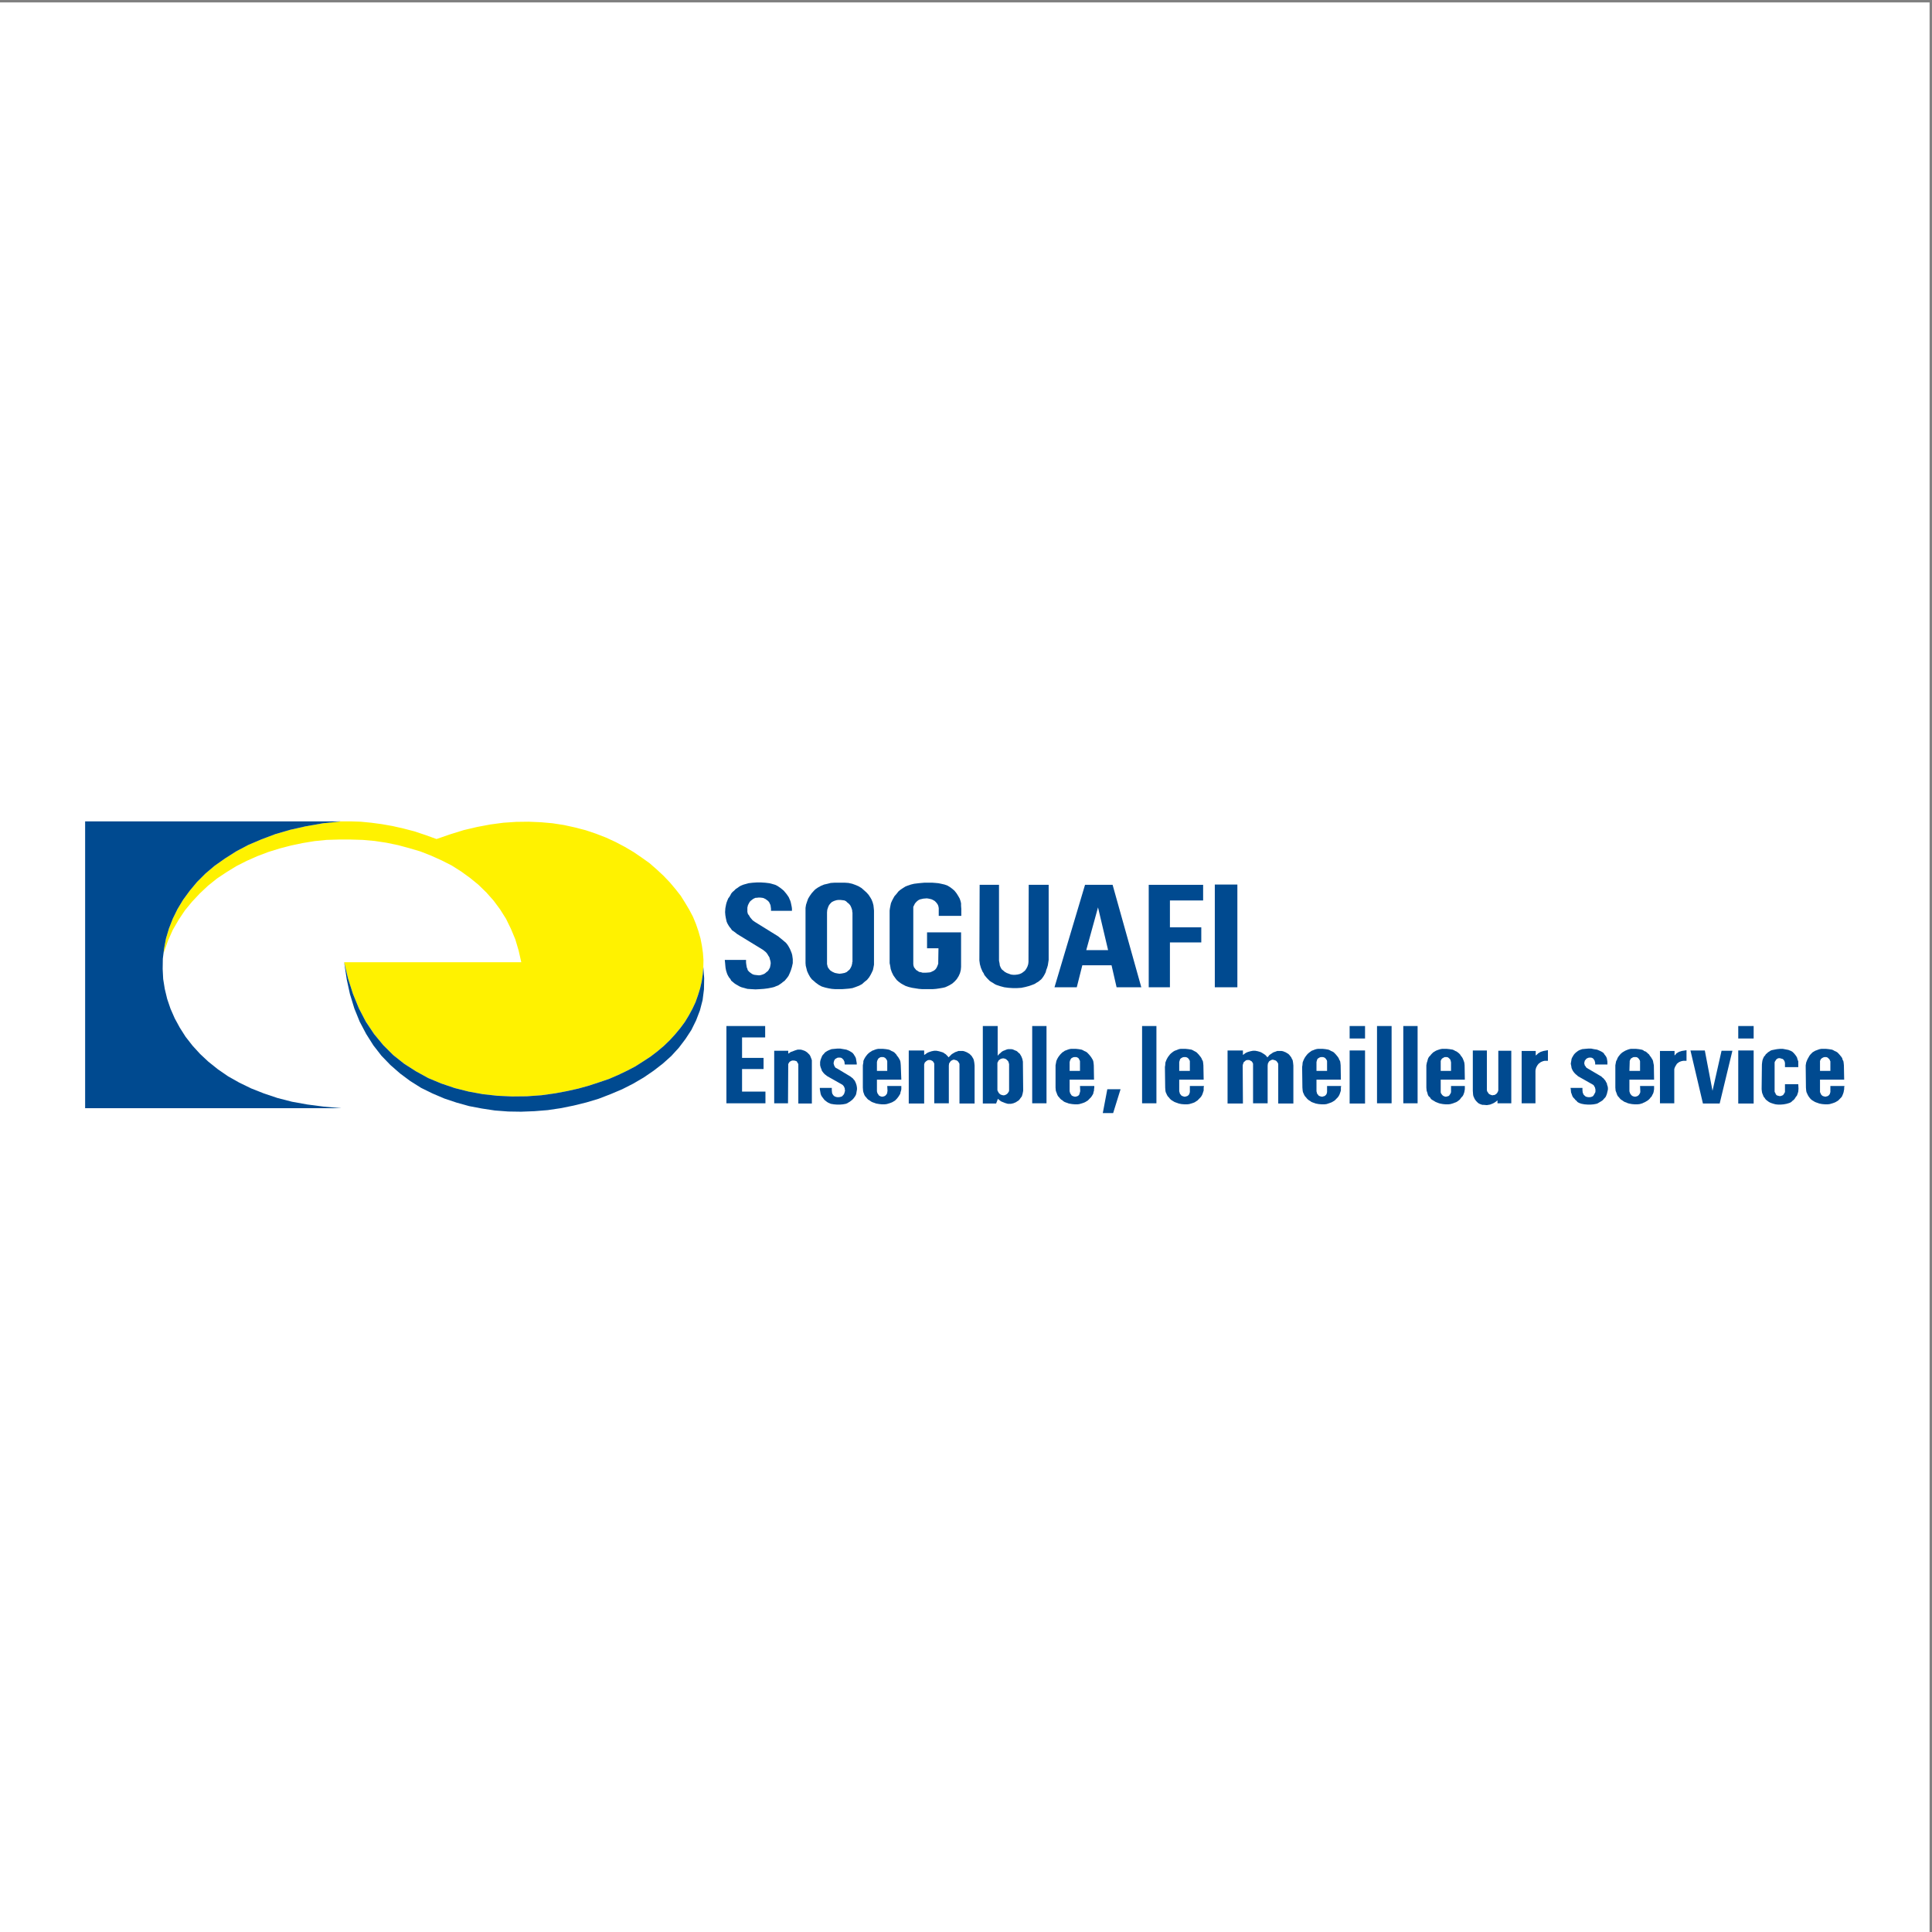 <?xml version="1.0" encoding="UTF-8"?>
<svg xmlns="http://www.w3.org/2000/svg" xmlns:xlink="http://www.w3.org/1999/xlink" width="193pt" height="193pt" viewBox="0 0 193 193" version="1.1">
<rect x="0" y="0" width="193" height="193" fill="#808080" stroke="none"/>
<g id="surface1">
<path style=" stroke:none;fill-rule:evenodd;fill:rgb(100%,100%,100%);fill-opacity:1;" d="M 0 0.242 L 192.758 0.242 L 192.758 193 L 0 193 L 0 0.242 "/>
<path style=" stroke:none;fill-rule:nonzero;fill:rgb(100%,94.899%,0%);fill-opacity:1;" d="M 69.484 100.109 L 69.73 99.41 L 69.941 98.73 L 70.098 98.047 L 70.203 97.332 L 70.258 96.613 L 70.273 95.898 L 70.219 95.18 L 70.117 94.465 L 69.977 93.746 L 69.766 93.012 L 69.52 92.297 L 69.223 91.578 L 68.855 90.879 L 68.438 90.18 L 68 89.48 L 67.477 88.816 L 66.918 88.152 L 66.285 87.488 L 65.605 86.855 L 64.887 86.227 L 64.102 85.668 L 63.281 85.109 L 62.422 84.602 L 61.496 84.113 L 60.551 83.676 L 59.555 83.289 L 58.523 82.941 L 57.441 82.66 L 56.34 82.418 L 55.203 82.242 L 54.016 82.137 L 52.809 82.086 L 51.566 82.102 L 50.289 82.188 L 48.977 82.363 L 47.668 82.609 L 46.32 82.926 L 44.973 83.344 L 43.609 83.816 L 42.492 83.414 L 41.391 83.047 L 40.305 82.766 L 39.223 82.52 L 38.137 82.328 L 37.09 82.188 L 36.039 82.086 L 35.008 82.051 L 34.066 82.051 L 32.266 82.242 L 30.57 82.539 L 28.996 82.891 L 27.508 83.324 L 26.109 83.852 L 24.797 84.41 L 23.609 85.039 L 22.508 85.738 L 21.461 86.473 L 20.531 87.258 L 19.691 88.098 L 18.961 88.973 L 18.293 89.883 L 17.734 90.809 L 17.262 91.77 L 16.879 92.75 L 16.582 93.746 L 16.391 94.762 L 16.32 95.266 L 16.789 93.957 L 17.262 92.891 L 17.84 91.895 L 18.469 90.949 L 19.188 90.074 L 19.957 89.254 L 20.777 88.484 L 21.668 87.766 L 22.613 87.137 L 23.609 86.523 L 24.641 86 L 25.707 85.527 L 26.809 85.109 L 27.926 84.762 L 29.082 84.461 L 30.234 84.219 L 31.426 84.023 L 32.633 83.902 L 33.836 83.867 L 35.027 83.867 L 36.23 83.902 L 37.422 84.008 L 38.594 84.184 L 39.766 84.426 L 40.883 84.727 L 42.004 85.059 L 43.07 85.477 L 44.117 85.949 L 45.113 86.453 L 46.059 87.051 L 46.949 87.695 L 47.789 88.379 L 48.594 89.164 L 49.309 89.969 L 49.957 90.844 L 50.551 91.785 L 51.039 92.785 L 51.477 93.832 L 51.809 94.953 L 52.074 96.125 L 34.379 96.125 L 34.766 97.73 L 35.254 99.27 L 35.848 100.723 L 36.547 102.066 L 37.367 103.293 L 38.277 104.395 L 39.273 105.391 L 40.375 106.266 L 41.547 107.016 L 42.789 107.699 L 44.082 108.238 L 45.43 108.695 L 46.809 109.043 L 48.242 109.305 L 49.695 109.465 L 51.145 109.531 L 52.633 109.516 L 54.102 109.41 L 55.465 109.219 L 56.672 108.992 L 57.773 108.746 L 58.84 108.449 L 59.852 108.117 L 60.832 107.785 L 61.758 107.383 L 62.633 106.965 L 63.473 106.527 L 64.242 106.035 L 64.992 105.547 L 65.676 105.023 L 66.32 104.48 L 66.918 103.902 L 67.457 103.309 L 67.965 102.699 L 68.418 102.086 L 68.82 101.422 L 69.172 100.773 L 69.484 100.109 "/>
<path style=" stroke:none;fill-rule:nonzero;fill:rgb(0%,28.999%,56.499%);fill-opacity:1;" d="M 8.504 110.703 L 34.066 110.703 L 32.332 110.547 L 30.707 110.336 L 29.168 110.059 L 27.734 109.691 L 26.371 109.234 L 25.094 108.73 L 23.906 108.152 L 22.789 107.523 L 21.773 106.824 L 20.828 106.07 L 19.988 105.285 L 19.238 104.465 L 18.539 103.57 L 17.961 102.66 L 17.457 101.734 L 17.035 100.773 L 16.703 99.797 L 16.461 98.797 L 16.301 97.801 L 16.25 96.789 L 16.266 95.773 L 16.391 94.762 L 16.582 93.746 L 16.879 92.75 L 17.262 91.77 L 17.734 90.809 L 18.293 89.883 L 18.961 88.973 L 19.691 88.098 L 20.531 87.258 L 21.461 86.473 L 22.508 85.738 L 23.609 85.039 L 24.797 84.41 L 26.109 83.852 L 27.508 83.324 L 28.996 82.891 L 30.57 82.539 L 32.266 82.242 L 34.066 82.051 L 8.504 82.051 L 8.504 110.703 "/>
<path style=" stroke:none;fill-rule:nonzero;fill:rgb(0%,28.999%,56.499%);fill-opacity:1;" d="M 67.055 105.496 L 67.809 104.672 L 68.473 103.797 L 69.066 102.891 L 69.539 101.93 L 69.922 100.93 L 70.188 99.902 L 70.324 98.832 L 70.344 97.715 L 70.258 96.613 L 70.203 97.332 L 70.098 98.047 L 69.941 98.73 L 69.73 99.41 L 69.484 100.109 L 69.172 100.773 L 68.82 101.422 L 68.418 102.086 L 67.965 102.699 L 67.457 103.309 L 66.918 103.902 L 66.32 104.48 L 65.676 105.023 L 64.992 105.547 L 64.242 106.035 L 63.473 106.527 L 62.633 106.965 L 61.758 107.383 L 60.832 107.785 L 59.852 108.117 L 58.84 108.449 L 57.773 108.746 L 56.672 108.992 L 55.465 109.219 L 54.102 109.41 L 52.633 109.516 L 51.145 109.531 L 49.695 109.465 L 48.242 109.305 L 46.809 109.043 L 45.43 108.695 L 44.082 108.238 L 42.789 107.699 L 41.547 107.016 L 40.375 106.266 L 39.273 105.391 L 38.277 104.395 L 37.367 103.293 L 36.547 102.066 L 35.848 100.723 L 35.254 99.27 L 34.766 97.73 L 34.379 96.125 L 34.641 97.855 L 34.957 99.305 L 35.395 100.738 L 35.934 102.066 L 36.582 103.293 L 37.301 104.43 L 38.102 105.461 L 38.996 106.387 L 39.973 107.242 L 40.988 107.996 L 42.07 108.676 L 43.207 109.234 L 44.398 109.742 L 45.605 110.145 L 46.863 110.496 L 48.141 110.738 L 49.434 110.934 L 50.762 111.035 L 52.055 111.055 L 53.383 111.004 L 54.711 110.898 L 56.023 110.703 L 57.316 110.441 L 58.578 110.129 L 59.801 109.762 L 60.988 109.305 L 62.145 108.816 L 63.246 108.258 L 64.293 107.645 L 65.289 106.965 L 66.219 106.246 L 67.055 105.496 "/>
<path style=" stroke:none;fill-rule:nonzero;fill:rgb(0%,28.999%,56.499%);fill-opacity:1;" d="M 77.523 98.52 L 77.734 98.441 L 77.895 98.336 L 78.055 98.227 L 78.215 98.094 L 78.371 97.988 L 78.504 97.832 L 78.637 97.672 L 78.77 97.484 L 78.902 97.195 L 79.008 96.93 L 79.113 96.586 L 79.195 96.215 L 79.195 95.816 L 79.141 95.418 L 79.09 95.23 L 79.008 95.02 L 78.93 94.836 L 78.848 94.676 L 78.742 94.488 L 78.637 94.332 L 78.504 94.172 L 78.344 94.039 L 78.188 93.906 L 78.027 93.773 L 77.895 93.668 L 77.734 93.535 L 75.508 92.156 L 75.348 92.051 L 75.191 91.941 L 75.059 91.785 L 74.926 91.625 L 74.82 91.438 L 74.715 91.309 L 74.66 91.094 L 74.66 90.672 L 74.715 90.434 L 74.793 90.273 L 74.898 90.086 L 75.004 89.98 L 75.137 89.875 L 75.242 89.797 L 75.348 89.742 L 75.48 89.688 L 75.613 89.688 L 75.746 89.664 L 75.934 89.664 L 76.145 89.688 L 76.277 89.715 L 76.383 89.77 L 76.488 89.82 L 76.594 89.902 L 76.703 89.98 L 76.781 90.062 L 76.859 90.168 L 76.914 90.301 L 76.969 90.406 L 76.992 90.566 L 77.02 90.777 L 77.02 90.988 L 79.113 90.988 L 79.113 90.777 L 79.09 90.59 L 79.008 90.195 L 78.957 90.008 L 78.875 89.82 L 78.797 89.637 L 78.691 89.477 L 78.559 89.293 L 78.293 88.973 L 78.133 88.84 L 77.973 88.711 L 77.816 88.602 L 77.656 88.496 L 77.445 88.391 L 77.258 88.336 L 76.859 88.23 L 76.438 88.18 L 76.012 88.152 L 75.613 88.152 L 75.191 88.18 L 74.766 88.23 L 74.395 88.336 L 74.211 88.391 L 74.023 88.469 L 73.84 88.574 L 73.652 88.711 L 73.492 88.812 L 73.336 88.973 L 73.176 89.105 L 73.043 89.266 L 72.965 89.426 L 72.855 89.609 L 72.75 89.742 L 72.672 89.93 L 72.59 90.141 L 72.539 90.324 L 72.461 90.723 L 72.434 91.121 L 72.461 91.438 L 72.512 91.73 L 72.59 92.074 L 72.672 92.262 L 72.777 92.445 L 72.883 92.605 L 73.016 92.766 L 73.121 92.926 L 73.281 93.031 L 73.465 93.164 L 73.625 93.297 L 76.223 94.887 L 76.355 94.992 L 76.516 95.125 L 76.648 95.285 L 76.754 95.469 L 76.859 95.629 L 76.914 95.84 L 76.969 96.027 L 76.992 96.215 L 76.969 96.398 L 76.914 96.664 L 76.836 96.797 L 76.781 96.902 L 76.703 97.008 L 76.594 97.09 L 76.41 97.246 L 76.25 97.328 L 76.012 97.406 L 75.828 97.434 L 75.562 97.406 L 75.348 97.379 L 75.191 97.328 L 75.059 97.246 L 74.953 97.168 L 74.82 97.062 L 74.688 96.902 L 74.66 96.77 L 74.605 96.664 L 74.582 96.531 L 74.555 96.371 L 74.527 96.16 L 74.527 95.895 L 72.406 95.895 L 72.406 95.922 L 72.434 96.188 L 72.461 96.504 L 72.484 96.715 L 72.539 96.98 L 72.645 97.301 L 72.723 97.461 L 72.832 97.645 L 72.965 97.805 L 73.043 97.961 L 73.203 98.094 L 73.359 98.227 L 73.52 98.336 L 73.707 98.441 L 73.891 98.547 L 74.078 98.625 L 74.289 98.68 L 74.66 98.785 L 75.059 98.812 L 75.48 98.836 L 75.906 98.812 L 76.305 98.785 L 76.727 98.73 L 77.125 98.652 L 77.34 98.598 L 77.523 98.52 "/>
<path style=" stroke:none;fill-rule:nonzero;fill:rgb(0%,28.999%,56.499%);fill-opacity:1;" d="M 86.617 97.883 L 86.832 97.617 L 86.988 97.352 L 87.094 97.141 L 87.203 96.902 L 87.254 96.664 L 87.309 96.371 L 87.309 90.961 L 87.281 90.672 L 87.254 90.434 L 87.176 90.141 L 87.07 89.875 L 86.965 89.688 L 86.777 89.398 L 86.566 89.16 L 86.301 88.922 L 86.062 88.711 L 85.742 88.523 L 85.426 88.391 L 85.133 88.285 L 84.762 88.203 L 84.418 88.18 L 83.332 88.18 L 82.984 88.203 L 82.668 88.285 L 82.324 88.363 L 82.004 88.496 L 81.715 88.656 L 81.449 88.84 L 81.289 89 L 81.078 89.238 L 80.891 89.504 L 80.73 89.77 L 80.625 90.062 L 80.52 90.379 L 80.469 90.695 L 80.469 96.215 L 80.492 96.477 L 80.547 96.691 L 80.625 97.008 L 80.758 97.301 L 80.918 97.59 L 81.102 97.832 L 81.289 97.988 L 81.5 98.176 L 81.793 98.387 L 82.086 98.547 L 82.43 98.652 L 82.773 98.73 L 83.094 98.785 L 83.438 98.812 L 84.125 98.812 L 84.496 98.785 L 84.816 98.758 L 85.16 98.707 L 85.477 98.598 L 85.824 98.465 L 86.113 98.309 L 86.352 98.094 Z M 85.16 96.105 L 85.133 96.105 L 85.133 96.238 L 85.105 96.344 L 85.082 96.453 L 85.027 96.586 L 84.973 96.691 L 84.895 96.824 L 84.789 96.93 L 84.684 97.008 L 84.605 97.09 L 84.496 97.141 L 84.363 97.195 L 84.23 97.219 L 84.102 97.246 L 83.859 97.273 L 83.676 97.246 L 83.41 97.195 L 83.172 97.09 L 82.961 96.957 L 82.879 96.875 L 82.801 96.77 L 82.719 96.664 L 82.668 96.531 L 82.641 96.398 L 82.617 96.32 L 82.617 91.148 L 82.641 90.883 L 82.719 90.645 L 82.773 90.512 L 82.828 90.406 L 82.934 90.273 L 83.094 90.113 L 83.305 90.008 L 83.543 89.93 L 83.727 89.902 L 83.969 89.902 L 84.207 89.93 L 84.363 89.953 L 84.523 90.035 L 84.656 90.168 L 84.762 90.246 L 84.867 90.352 L 84.949 90.461 L 85 90.566 L 85.055 90.695 L 85.133 90.938 L 85.133 91.043 L 85.16 91.176 L 85.16 96.105 "/>
<path style=" stroke:none;fill-rule:nonzero;fill:rgb(0%,28.999%,56.499%);fill-opacity:1;" d="M 91.125 98.68 L 91.445 98.73 L 91.789 98.785 L 92.133 98.812 L 93.168 98.812 L 93.512 98.785 L 93.883 98.73 L 94.176 98.68 L 94.414 98.625 L 94.652 98.52 L 94.863 98.414 L 95.129 98.254 L 95.367 98.043 L 95.582 97.805 L 95.766 97.512 L 95.898 97.219 L 95.98 96.902 L 96.008 96.586 L 96.008 93.137 L 92.609 93.137 L 92.609 94.727 L 93.75 94.727 L 93.727 96.105 L 93.727 96.266 L 93.672 96.426 L 93.617 96.559 L 93.539 96.715 L 93.434 96.848 L 93.301 96.957 L 92.98 97.113 L 92.852 97.141 L 92.504 97.168 L 92.16 97.168 L 91.973 97.113 L 91.816 97.09 L 91.656 96.98 L 91.523 96.902 L 91.312 96.637 L 91.258 96.477 L 91.234 96.32 L 91.234 90.59 L 91.312 90.434 L 91.391 90.273 L 91.473 90.168 L 91.602 90.035 L 91.734 89.93 L 91.895 89.848 L 92.238 89.77 L 92.586 89.742 L 92.77 89.77 L 92.902 89.797 L 93.09 89.848 L 93.246 89.93 L 93.379 90.008 L 93.512 90.141 L 93.617 90.273 L 93.699 90.406 L 93.75 90.566 L 93.777 90.723 L 93.777 91.492 L 96.031 91.492 L 96.031 90.805 L 96.008 90.484 L 96.008 90.246 L 95.953 90.008 L 95.871 89.77 L 95.738 89.531 L 95.555 89.238 L 95.344 88.973 L 95.129 88.789 L 94.918 88.629 L 94.652 88.469 L 94.359 88.363 L 94.016 88.285 L 93.75 88.23 L 93.461 88.203 L 93.168 88.18 L 92.32 88.18 L 92.055 88.203 L 91.762 88.23 L 91.312 88.285 L 90.992 88.363 L 90.676 88.469 L 90.465 88.551 L 90.172 88.734 L 89.934 88.895 L 89.746 89.055 L 89.562 89.293 L 89.352 89.531 L 89.219 89.77 L 89.109 89.98 L 89.004 90.219 L 88.953 90.461 L 88.898 90.75 L 88.871 90.961 L 88.871 96.215 L 88.926 96.477 L 88.977 96.797 L 89.086 97.113 L 89.242 97.434 L 89.43 97.699 L 89.59 97.91 L 89.773 98.07 L 89.984 98.227 L 90.172 98.336 L 90.465 98.492 L 90.781 98.598 L 91.125 98.68 "/>
<path style=" stroke:none;fill-rule:nonzero;fill:rgb(0%,28.999%,56.499%);fill-opacity:1;" d="M 102.742 96.082 L 102.715 96.32 L 102.637 96.559 L 102.527 96.77 L 102.395 96.957 L 102.234 97.09 L 102.051 97.219 L 101.863 97.301 L 101.652 97.352 L 101.414 97.379 L 101.203 97.379 L 100.992 97.352 L 100.777 97.273 L 100.566 97.195 L 100.379 97.09 L 100.223 96.957 L 100.062 96.824 L 99.957 96.637 L 99.879 96.453 L 99.852 96.238 L 99.797 95.973 L 99.797 88.391 L 97.863 88.391 L 97.836 95.949 L 97.887 96.32 L 97.992 96.691 L 98.152 97.062 L 98.258 97.219 L 98.34 97.406 L 98.473 97.566 L 98.605 97.723 L 98.738 97.855 L 98.867 97.988 L 99.027 98.094 L 99.215 98.203 L 99.371 98.309 L 99.531 98.387 L 99.93 98.52 L 100.328 98.625 L 100.754 98.68 L 101.176 98.707 L 101.602 98.707 L 102.023 98.68 L 102.422 98.598 L 102.82 98.492 L 103.191 98.359 L 103.379 98.281 L 103.535 98.176 L 103.723 98.07 L 103.855 97.961 L 104.016 97.832 L 104.145 97.672 L 104.254 97.512 L 104.359 97.328 L 104.465 97.113 L 104.516 96.902 L 104.598 96.691 L 104.676 96.426 L 104.758 95.895 L 104.758 88.391 L 102.766 88.391 L 102.742 96.082 "/>
<path style=" stroke:none;fill-rule:nonzero;fill:rgb(0%,28.999%,56.499%);fill-opacity:1;" d="M 108.391 88.391 L 105.34 98.625 L 107.566 98.625 L 108.121 96.426 L 111.039 96.426 L 111.543 98.625 L 114.012 98.625 L 111.145 88.391 Z M 108.52 94.914 L 108.52 94.887 L 109.688 90.645 L 110.695 94.914 L 108.52 94.914 "/>
<path style=" stroke:none;fill-rule:nonzero;fill:rgb(0%,28.999%,56.499%);fill-opacity:1;" d="M 116.871 94.145 L 120.004 94.145 L 120.004 92.633 L 116.871 92.633 L 116.871 89.953 L 120.188 89.953 L 120.188 88.391 L 114.754 88.391 L 114.754 98.625 L 116.871 98.625 L 116.871 94.145 "/>
<path style=" stroke:none;fill-rule:nonzero;fill:rgb(0%,28.999%,56.499%);fill-opacity:1;" d="M 123.609 88.363 L 121.355 88.363 L 121.355 98.625 L 123.609 98.625 L 123.609 88.363 "/>
<path style=" stroke:none;fill-rule:nonzero;fill:rgb(0%,28.999%,56.499%);fill-opacity:1;" d="M 74.129 106.793 L 76.277 106.793 L 76.277 105.68 L 74.129 105.68 L 74.129 103.637 L 76.438 103.637 L 76.438 102.496 L 72.566 102.496 L 72.566 110.215 L 76.465 110.215 L 76.465 109.047 L 74.129 109.047 L 74.129 106.793 "/>
<path style=" stroke:none;fill-rule:nonzero;fill:rgb(0%,28.999%,56.499%);fill-opacity:1;" d="M 80.996 105.625 L 80.945 105.492 L 80.863 105.359 L 80.652 105.148 L 80.547 105.07 L 80.414 104.988 L 80.281 104.938 L 80.121 104.883 L 79.988 104.855 L 79.672 104.855 L 79.406 104.938 L 79.141 105.043 L 78.98 105.094 L 78.875 105.176 L 78.742 105.254 L 78.742 104.965 L 77.34 104.965 L 77.34 110.215 L 78.719 110.215 L 78.742 106.395 L 78.742 106.316 L 78.77 106.234 L 78.824 106.156 L 78.875 106.078 L 78.957 106.023 L 79.062 105.969 L 79.141 105.945 L 79.352 105.945 L 79.434 105.969 L 79.539 105.996 L 79.617 106.051 L 79.645 106.129 L 79.699 106.211 L 79.75 106.289 L 79.75 110.238 L 81.102 110.238 L 81.102 105.918 L 81.051 105.758 L 80.996 105.625 "/>
<path style=" stroke:none;fill-rule:nonzero;fill:rgb(0%,28.999%,56.499%);fill-opacity:1;" d="M 85.559 108.383 L 85.504 108.223 L 85.453 108.094 L 85.371 107.934 L 85.293 107.852 L 85.188 107.719 L 85.082 107.641 L 84.949 107.535 L 83.621 106.738 L 83.516 106.688 L 83.438 106.633 L 83.383 106.527 L 83.332 106.449 L 83.305 106.34 L 83.277 106.262 L 83.277 106.156 L 83.332 105.945 L 83.383 105.863 L 83.438 105.785 L 83.543 105.73 L 83.621 105.68 L 83.727 105.652 L 83.941 105.652 L 84.047 105.68 L 84.125 105.73 L 84.258 105.863 L 84.312 105.969 L 84.363 106.078 L 84.363 106.156 L 84.391 106.34 L 85.586 106.34 L 85.586 106.211 L 85.504 105.73 L 85.453 105.598 L 85.371 105.469 L 85.293 105.336 L 85.188 105.203 L 85.082 105.121 L 84.816 104.965 L 84.551 104.855 L 84.258 104.805 L 83.941 104.75 L 83.648 104.75 L 83.355 104.777 L 83.066 104.805 L 82.801 104.91 L 82.641 104.988 L 82.508 105.07 L 82.402 105.148 L 82.297 105.281 L 82.191 105.387 L 82.109 105.52 L 82.059 105.652 L 82.004 105.785 L 81.953 105.945 L 81.926 106.102 L 81.926 106.395 L 81.953 106.527 L 82.004 106.688 L 82.059 106.82 L 82.109 106.977 L 82.191 107.086 L 82.297 107.219 L 82.402 107.324 L 82.508 107.402 L 82.641 107.508 L 84.102 108.332 L 84.18 108.383 L 84.23 108.438 L 84.312 108.543 L 84.34 108.621 L 84.391 108.727 L 84.391 108.836 L 84.418 108.941 L 84.363 109.152 L 84.34 109.23 L 84.285 109.34 L 84.207 109.418 L 84.152 109.496 L 84.047 109.551 L 83.941 109.578 L 83.836 109.602 L 83.621 109.602 L 83.516 109.578 L 83.438 109.551 L 83.332 109.496 L 83.25 109.418 L 83.199 109.34 L 83.145 109.258 L 83.117 109.152 L 83.094 108.914 L 83.094 108.676 L 81.898 108.676 L 81.898 108.809 L 81.953 109.125 L 81.977 109.258 L 82.031 109.418 L 82.109 109.551 L 82.191 109.656 L 82.27 109.762 L 82.375 109.895 L 82.48 109.973 L 82.617 110.082 L 82.746 110.16 L 82.879 110.215 L 82.984 110.266 L 83.305 110.32 L 83.598 110.344 L 83.914 110.344 L 84.207 110.32 L 84.496 110.266 L 84.629 110.215 L 84.762 110.133 L 84.895 110.055 L 85 109.973 L 85.105 109.895 L 85.238 109.762 L 85.32 109.656 L 85.398 109.551 L 85.477 109.418 L 85.531 109.285 L 85.586 108.965 L 85.609 108.836 L 85.609 108.676 L 85.586 108.516 L 85.559 108.383 "/>
<path style=" stroke:none;fill-rule:nonzero;fill:rgb(0%,28.999%,56.499%);fill-opacity:1;" d="M 90.039 107.852 L 89.984 106.422 L 89.961 106.156 L 89.934 105.996 L 89.879 105.863 L 89.723 105.598 L 89.613 105.469 L 89.535 105.336 L 89.43 105.227 L 89.324 105.121 L 89.191 105.043 L 89.059 104.988 L 88.926 104.91 L 88.793 104.855 L 88.5 104.805 L 88.211 104.777 L 87.73 104.777 L 87.574 104.805 L 87.414 104.855 L 87.281 104.91 L 87.121 104.965 L 87.016 105.043 L 86.883 105.121 L 86.754 105.227 L 86.645 105.336 L 86.539 105.469 L 86.461 105.574 L 86.379 105.707 L 86.301 105.863 L 86.246 105.996 L 86.246 106.129 L 86.195 106.422 L 86.195 108.648 L 86.219 108.965 L 86.246 109.098 L 86.352 109.391 L 86.434 109.523 L 86.512 109.602 L 86.617 109.734 L 86.723 109.844 L 86.859 109.922 L 86.965 110 L 87.094 110.082 L 87.227 110.133 L 87.387 110.188 L 87.52 110.238 L 87.84 110.293 L 88.102 110.32 L 88.367 110.32 L 88.582 110.293 L 88.848 110.215 L 89.004 110.16 L 89.137 110.105 L 89.402 109.949 L 89.508 109.844 L 89.613 109.734 L 89.695 109.629 L 89.773 109.523 L 89.855 109.391 L 89.934 109.258 L 89.961 109.098 L 90.012 108.941 L 90.039 108.809 L 90.039 108.488 L 88.633 108.488 L 88.66 108.992 L 88.633 109.098 L 88.633 109.18 L 88.582 109.285 L 88.527 109.363 L 88.449 109.445 L 88.367 109.496 L 88.289 109.523 L 88.184 109.551 L 88.078 109.551 L 87.973 109.523 L 87.918 109.496 L 87.812 109.445 L 87.758 109.363 L 87.707 109.285 L 87.652 109.207 L 87.625 109.098 L 87.602 109.02 L 87.602 107.852 Z M 87.602 106.102 L 87.625 105.996 L 87.652 105.918 L 87.707 105.812 L 87.758 105.73 L 87.84 105.68 L 87.918 105.625 L 88.023 105.598 L 88.234 105.598 L 88.316 105.625 L 88.422 105.68 L 88.5 105.758 L 88.555 105.84 L 88.605 105.918 L 88.633 106.023 L 88.633 106.977 L 87.602 106.977 L 87.602 106.102 "/>
<path style=" stroke:none;fill-rule:nonzero;fill:rgb(0%,28.999%,56.499%);fill-opacity:1;" d="M 97.305 106.023 L 97.277 105.891 L 97.227 105.758 L 97.145 105.625 L 97.066 105.492 L 96.855 105.281 L 96.723 105.203 L 96.59 105.121 L 96.457 105.07 L 96.324 105.016 L 96.191 104.988 L 95.738 104.988 L 95.605 105.043 L 95.449 105.094 L 95.344 105.148 L 95.211 105.227 L 95.078 105.309 L 94.973 105.414 L 94.863 105.52 L 94.758 105.625 L 94.652 105.492 L 94.469 105.309 L 94.336 105.227 L 94.23 105.148 L 94.07 105.094 L 93.805 105.016 L 93.539 104.965 L 93.328 104.965 L 93.062 105.016 L 92.824 105.094 L 92.691 105.148 L 92.559 105.227 L 92.453 105.309 L 92.32 105.387 L 92.32 104.938 L 90.781 104.938 L 90.781 110.238 L 92.32 110.238 L 92.32 106.316 L 92.348 106.262 L 92.371 106.156 L 92.453 106.078 L 92.504 106.023 L 92.586 105.969 L 92.664 105.918 L 92.77 105.891 L 92.93 105.891 L 93.008 105.918 L 93.113 105.969 L 93.195 106.023 L 93.246 106.102 L 93.301 106.184 L 93.328 106.262 L 93.328 110.215 L 94.785 110.215 L 94.785 106.449 L 94.812 106.234 L 94.863 106.156 L 94.918 106.078 L 94.973 105.996 L 95.051 105.945 L 95.156 105.891 L 95.234 105.863 L 95.344 105.863 L 95.422 105.891 L 95.527 105.918 L 95.633 105.969 L 95.715 106.051 L 95.766 106.129 L 95.82 106.211 L 95.848 106.289 L 95.848 110.238 L 97.359 110.238 L 97.359 106.449 L 97.332 106.184 L 97.305 106.023 "/>
<path style=" stroke:none;fill-rule:nonzero;fill:rgb(0%,28.999%,56.499%);fill-opacity:1;" d="M 102.156 105.918 L 102.129 105.785 L 102.078 105.652 L 102.023 105.52 L 101.945 105.387 L 101.863 105.254 L 101.758 105.176 L 101.652 105.07 L 101.547 104.988 L 101.414 104.938 L 101.176 104.832 L 101.016 104.805 L 100.727 104.805 L 100.594 104.832 L 100.461 104.883 L 100.328 104.938 L 100.195 104.988 L 100.062 105.07 L 99.957 105.176 L 99.77 105.336 L 99.664 105.469 L 99.664 102.496 L 98.18 102.496 L 98.18 110.238 L 99.508 110.238 L 99.691 109.762 L 99.77 109.844 L 99.902 109.949 L 100.012 110.027 L 100.141 110.082 L 100.273 110.133 L 100.406 110.188 L 100.672 110.266 L 100.992 110.266 L 101.121 110.238 L 101.23 110.215 L 101.363 110.16 L 101.492 110.105 L 101.602 110.027 L 101.734 109.949 L 101.84 109.844 L 101.918 109.734 L 101.996 109.629 L 102.078 109.523 L 102.156 109.258 L 102.211 108.965 L 102.211 108.836 L 102.184 106.051 Z M 100.805 108.836 L 100.805 108.941 L 100.777 109.047 L 100.727 109.125 L 100.672 109.207 L 100.594 109.285 L 100.512 109.34 L 100.406 109.391 L 100.301 109.418 L 100.223 109.418 L 100.09 109.391 L 100.012 109.363 L 99.902 109.312 L 99.824 109.23 L 99.77 109.18 L 99.719 109.074 L 99.664 108.992 L 99.637 108.887 L 99.637 106.211 L 99.664 106.102 L 99.719 106.023 L 99.77 105.918 L 99.852 105.863 L 99.957 105.785 L 100.035 105.758 L 100.168 105.73 L 100.273 105.73 L 100.379 105.758 L 100.461 105.785 L 100.566 105.863 L 100.617 105.918 L 100.699 105.996 L 100.754 106.102 L 100.777 106.211 L 100.805 106.289 L 100.805 108.836 "/>
<path style=" stroke:none;fill-rule:nonzero;fill:rgb(0%,28.999%,56.499%);fill-opacity:1;" d="M 103.113 110.215 L 104.543 110.215 L 104.543 102.496 L 103.113 102.496 L 103.113 110.215 "/>
<path style=" stroke:none;fill-rule:nonzero;fill:rgb(0%,28.999%,56.499%);fill-opacity:1;" d="M 107.91 108.992 L 107.887 109.098 L 107.859 109.18 L 107.832 109.285 L 107.805 109.363 L 107.727 109.445 L 107.645 109.496 L 107.566 109.523 L 107.461 109.551 L 107.355 109.551 L 107.246 109.523 L 107.168 109.496 L 107.062 109.445 L 107.008 109.363 L 106.957 109.285 L 106.902 109.207 L 106.879 109.098 L 106.852 109.02 L 106.852 107.852 L 109.289 107.852 L 109.266 106.422 L 109.238 106.156 L 109.211 105.996 L 109.156 105.863 L 109.078 105.73 L 108.996 105.598 L 108.895 105.469 L 108.785 105.336 L 108.68 105.227 L 108.574 105.121 L 108.441 105.043 L 108.309 104.988 L 108.176 104.91 L 108.043 104.855 L 107.754 104.805 L 107.488 104.777 L 106.984 104.777 L 106.824 104.805 L 106.664 104.855 L 106.531 104.91 L 106.371 104.965 L 106.27 105.043 L 106.137 105.121 L 106.027 105.227 L 105.922 105.336 L 105.816 105.469 L 105.738 105.574 L 105.656 105.707 L 105.578 105.863 L 105.523 105.996 L 105.5 106.129 L 105.445 106.422 L 105.445 108.648 L 105.473 108.965 L 105.523 109.098 L 105.633 109.391 L 105.711 109.523 L 105.789 109.602 L 105.895 109.734 L 106.004 109.844 L 106.137 109.922 L 106.215 110 L 106.348 110.082 L 106.48 110.133 L 106.641 110.188 L 106.77 110.238 L 107.09 110.293 L 107.383 110.32 L 107.645 110.32 L 107.832 110.293 L 108.098 110.215 L 108.258 110.16 L 108.391 110.105 L 108.52 110.027 L 108.652 109.949 L 108.762 109.844 L 108.863 109.734 L 108.973 109.629 L 109.051 109.523 L 109.133 109.391 L 109.211 109.258 L 109.238 109.098 L 109.289 108.941 L 109.289 108.809 L 109.316 108.648 L 109.316 108.488 L 107.887 108.488 Z M 106.852 106.102 L 106.879 105.996 L 106.902 105.918 L 106.957 105.812 L 107.008 105.73 L 107.09 105.68 L 107.195 105.625 L 107.301 105.598 L 107.516 105.598 L 107.594 105.625 L 107.699 105.68 L 107.777 105.758 L 107.805 105.84 L 107.859 105.918 L 107.887 106.023 L 107.887 106.977 L 106.852 106.977 L 106.852 106.102 "/>
<path style=" stroke:none;fill-rule:nonzero;fill:rgb(0%,28.999%,56.499%);fill-opacity:1;" d="M 110.164 111.195 L 111.199 111.195 L 111.941 108.809 L 110.617 108.809 L 110.164 111.195 "/>
<path style=" stroke:none;fill-rule:nonzero;fill:rgb(0%,28.999%,56.499%);fill-opacity:1;" d="M 114.09 110.215 L 115.523 110.215 L 115.523 102.496 L 114.09 102.496 L 114.09 110.215 "/>
<path style=" stroke:none;fill-rule:nonzero;fill:rgb(0%,28.999%,56.499%);fill-opacity:1;" d="M 118.863 108.992 L 118.863 109.098 L 118.836 109.18 L 118.809 109.285 L 118.758 109.363 L 118.676 109.445 L 118.598 109.496 L 118.492 109.523 L 118.41 109.551 L 118.305 109.551 L 118.199 109.523 L 118.121 109.496 L 118.016 109.445 L 117.961 109.363 L 117.883 109.285 L 117.855 109.207 L 117.828 109.098 L 117.801 109.02 L 117.801 107.852 L 120.242 107.852 L 120.215 106.422 L 120.188 106.156 L 120.16 105.996 L 120.082 105.863 L 120.031 105.73 L 119.949 105.598 L 119.844 105.469 L 119.738 105.336 L 119.633 105.227 L 119.527 105.121 L 119.395 105.043 L 119.285 104.988 L 119.152 104.91 L 119.023 104.855 L 118.703 104.805 L 118.438 104.777 L 117.934 104.777 L 117.777 104.805 L 117.645 104.855 L 117.512 104.91 L 117.352 104.965 L 117.219 105.043 L 117.113 105.121 L 116.98 105.227 L 116.871 105.336 L 116.77 105.469 L 116.688 105.574 L 116.609 105.707 L 116.527 105.863 L 116.477 105.996 L 116.422 106.129 L 116.398 106.422 L 116.371 106.582 L 116.398 108.648 L 116.422 108.965 L 116.449 109.098 L 116.582 109.391 L 116.66 109.523 L 116.742 109.602 L 116.848 109.734 L 116.953 109.844 L 117.059 109.922 L 117.191 110 L 117.324 110.082 L 117.457 110.133 L 117.617 110.188 L 117.75 110.238 L 118.016 110.293 L 118.332 110.32 L 118.598 110.32 L 118.809 110.293 L 119.074 110.215 L 119.234 110.16 L 119.367 110.105 L 119.473 110.027 L 119.605 109.949 L 119.711 109.844 L 119.816 109.734 L 119.922 109.629 L 120.004 109.523 L 120.082 109.391 L 120.137 109.258 L 120.188 109.098 L 120.242 108.941 L 120.242 108.648 L 120.27 108.488 L 118.863 108.488 Z M 117.801 106.102 L 117.828 105.996 L 117.855 105.918 L 117.883 105.812 L 117.961 105.73 L 118.039 105.68 L 118.145 105.625 L 118.254 105.598 L 118.438 105.598 L 118.543 105.625 L 118.648 105.68 L 118.73 105.758 L 118.781 105.84 L 118.836 105.918 L 118.863 106.023 L 118.863 106.977 L 117.801 106.977 L 117.801 106.102 "/>
<path style=" stroke:none;fill-rule:nonzero;fill:rgb(0%,28.999%,56.499%);fill-opacity:1;" d="M 129.152 106.023 L 129.125 105.891 L 129.047 105.758 L 128.992 105.625 L 128.887 105.492 L 128.805 105.387 L 128.699 105.281 L 128.566 105.203 L 128.434 105.121 L 128.301 105.07 L 128.172 105.016 L 128.012 104.988 L 127.586 104.988 L 127.453 105.043 L 127.297 105.094 L 127.16 105.148 L 127.059 105.227 L 126.926 105.309 L 126.789 105.414 L 126.711 105.52 L 126.605 105.625 L 126.5 105.492 L 126.395 105.387 L 126.285 105.309 L 126.156 105.227 L 126.023 105.148 L 125.914 105.094 L 125.652 105.016 L 125.387 104.965 L 125.176 104.965 L 124.906 105.016 L 124.645 105.094 L 124.512 105.148 L 124.379 105.227 L 124.273 105.309 L 124.164 105.387 L 124.164 104.938 L 122.629 104.938 L 122.629 110.238 L 124.164 110.238 L 124.141 106.449 L 124.164 106.316 L 124.191 106.262 L 124.219 106.156 L 124.273 106.078 L 124.352 106.023 L 124.406 105.969 L 124.484 105.918 L 124.59 105.891 L 124.773 105.891 L 124.855 105.918 L 124.934 105.969 L 125.039 106.023 L 125.094 106.102 L 125.145 106.184 L 125.176 106.262 L 125.176 110.215 L 126.633 110.215 L 126.633 106.449 L 126.66 106.234 L 126.711 106.156 L 126.738 106.078 L 126.816 105.996 L 126.898 105.945 L 127.004 105.891 L 127.082 105.863 L 127.188 105.863 L 127.27 105.891 L 127.375 105.918 L 127.48 105.969 L 127.559 106.051 L 127.613 106.129 L 127.664 106.211 L 127.691 106.289 L 127.691 110.238 L 129.203 110.238 L 129.203 106.449 L 129.176 106.184 L 129.152 106.023 "/>
<path style=" stroke:none;fill-rule:nonzero;fill:rgb(0%,28.999%,56.499%);fill-opacity:1;" d="M 132.57 108.992 L 132.57 109.098 L 132.547 109.18 L 132.52 109.285 L 132.465 109.363 L 132.387 109.445 L 132.305 109.496 L 132.199 109.523 L 132.121 109.551 L 132.016 109.551 L 131.91 109.523 L 131.828 109.496 L 131.723 109.445 L 131.672 109.363 L 131.59 109.285 L 131.562 109.207 L 131.535 109.098 L 131.512 109.02 L 131.512 107.852 L 133.949 107.852 L 133.926 106.422 L 133.898 106.156 L 133.871 105.996 L 133.789 105.863 L 133.738 105.73 L 133.66 105.598 L 133.555 105.469 L 133.445 105.336 L 133.34 105.227 L 133.234 105.121 L 133.102 105.043 L 132.969 104.988 L 132.836 104.91 L 132.703 104.855 L 132.41 104.805 L 132.148 104.777 L 131.645 104.777 L 131.484 104.805 L 131.324 104.855 L 131.191 104.91 L 131.035 104.965 L 130.93 105.043 L 130.82 105.121 L 130.688 105.227 L 130.582 105.336 L 130.477 105.469 L 130.398 105.574 L 130.316 105.707 L 130.238 105.863 L 130.184 105.996 L 130.133 106.129 L 130.105 106.422 L 130.078 106.582 L 130.105 108.648 L 130.133 108.965 L 130.16 109.098 L 130.289 109.391 L 130.371 109.523 L 130.449 109.602 L 130.555 109.734 L 130.664 109.844 L 130.77 109.922 L 130.902 110 L 131.008 110.082 L 131.141 110.133 L 131.297 110.188 L 131.434 110.238 L 131.723 110.293 L 132.039 110.32 L 132.305 110.32 L 132.52 110.293 L 132.758 110.215 L 132.914 110.16 L 133.051 110.105 L 133.18 110.027 L 133.312 109.949 L 133.422 109.844 L 133.527 109.734 L 133.633 109.629 L 133.711 109.523 L 133.789 109.391 L 133.844 109.258 L 133.898 109.098 L 133.949 108.941 L 133.949 108.648 L 133.977 108.488 L 132.57 108.488 Z M 131.512 106.102 L 131.535 105.996 L 131.562 105.918 L 131.59 105.812 L 131.672 105.73 L 131.75 105.68 L 131.855 105.625 L 131.961 105.598 L 132.148 105.598 L 132.254 105.625 L 132.359 105.68 L 132.438 105.758 L 132.492 105.84 L 132.547 105.918 L 132.57 106.023 L 132.57 106.977 L 131.512 106.977 L 131.512 106.102 "/>
<path style=" stroke:none;fill-rule:nonzero;fill:rgb(0%,28.999%,56.499%);fill-opacity:1;" d="M 134.824 110.238 L 136.363 110.238 L 136.363 104.938 L 134.824 104.938 L 134.824 110.238 "/>
<path style=" stroke:none;fill-rule:nonzero;fill:rgb(0%,28.999%,56.499%);fill-opacity:1;" d="M 134.824 103.742 L 136.363 103.742 L 136.363 102.496 L 134.824 102.496 L 134.824 103.742 "/>
<path style=" stroke:none;fill-rule:nonzero;fill:rgb(0%,28.999%,56.499%);fill-opacity:1;" d="M 137.559 110.215 L 139.016 110.215 L 139.016 102.496 L 137.559 102.496 L 137.559 110.215 "/>
<path style=" stroke:none;fill-rule:nonzero;fill:rgb(0%,28.999%,56.499%);fill-opacity:1;" d="M 140.184 110.215 L 141.613 110.215 L 141.613 102.496 L 140.184 102.496 L 140.184 110.215 "/>
<path style=" stroke:none;fill-rule:nonzero;fill:rgb(0%,28.999%,56.499%);fill-opacity:1;" d="M 143.922 107.852 L 146.332 107.852 L 146.309 106.422 L 146.281 106.156 L 146.227 105.996 L 146.176 105.863 L 146.121 105.73 L 146.043 105.598 L 145.938 105.469 L 145.855 105.336 L 145.75 105.227 L 145.617 105.121 L 145.512 105.043 L 145.379 104.988 L 145.246 104.91 L 145.113 104.855 L 144.797 104.805 L 144.531 104.777 L 144.055 104.777 L 143.895 104.805 L 143.734 104.855 L 143.574 104.91 L 143.441 104.965 L 143.312 105.043 L 143.18 105.121 L 143.07 105.227 L 142.965 105.336 L 142.859 105.469 L 142.754 105.574 L 142.676 105.707 L 142.621 105.863 L 142.594 105.996 L 142.543 106.129 L 142.488 106.422 L 142.488 108.648 L 142.516 108.965 L 142.566 109.098 L 142.648 109.391 L 142.727 109.523 L 142.836 109.602 L 142.914 109.734 L 143.02 109.844 L 143.285 110 L 143.418 110.082 L 143.551 110.133 L 143.684 110.188 L 143.84 110.238 L 144.133 110.293 L 144.426 110.32 L 144.688 110.32 L 144.902 110.293 L 145.168 110.215 L 145.301 110.16 L 145.461 110.105 L 145.594 110.027 L 145.695 109.949 L 145.828 109.844 L 145.91 109.734 L 145.988 109.629 L 146.094 109.523 L 146.176 109.391 L 146.227 109.258 L 146.281 109.098 L 146.309 108.941 L 146.332 108.809 L 146.332 108.488 L 144.953 108.488 L 144.953 109.098 L 144.93 109.18 L 144.875 109.285 L 144.82 109.363 L 144.77 109.445 L 144.688 109.496 L 144.477 109.551 L 144.371 109.551 L 144.215 109.496 L 144.133 109.445 L 144.055 109.363 L 143.945 109.207 L 143.922 109.098 Z M 143.922 106.102 L 143.922 105.996 L 143.945 105.918 L 144 105.812 L 144.078 105.73 L 144.16 105.68 L 144.266 105.625 L 144.32 105.598 L 144.531 105.598 L 144.637 105.625 L 144.715 105.68 L 144.797 105.758 L 144.875 105.84 L 144.902 105.918 L 144.93 106.023 L 144.953 106.129 L 144.953 106.977 L 143.922 106.977 L 143.922 106.102 "/>
<path style=" stroke:none;fill-rule:nonzero;fill:rgb(0%,28.999%,56.499%);fill-opacity:1;" d="M 149.676 108.809 L 149.676 108.914 L 149.648 109.02 L 149.594 109.125 L 149.543 109.207 L 149.465 109.285 L 149.383 109.34 L 149.277 109.391 L 149.195 109.391 L 149.09 109.418 L 148.984 109.391 L 148.906 109.363 L 148.801 109.312 L 148.719 109.258 L 148.668 109.18 L 148.613 109.098 L 148.562 109.02 L 148.535 108.914 L 148.535 104.938 L 147.129 104.938 L 147.129 108.965 L 147.156 109.34 L 147.184 109.496 L 147.234 109.602 L 147.289 109.734 L 147.367 109.867 L 147.473 110 L 147.66 110.188 L 147.793 110.266 L 147.926 110.32 L 148.086 110.371 L 148.215 110.371 L 148.535 110.398 L 148.852 110.344 L 148.984 110.293 L 149.117 110.238 L 149.223 110.188 L 149.355 110.105 L 149.465 110.027 L 149.594 109.922 L 149.594 110.215 L 150.973 110.215 L 150.973 104.965 L 149.676 104.965 L 149.676 108.809 "/>
<path style=" stroke:none;fill-rule:nonzero;fill:rgb(0%,28.999%,56.499%);fill-opacity:1;" d="M 154.184 104.988 L 153.918 105.07 L 153.652 105.227 L 153.547 105.336 L 153.414 105.441 L 153.414 104.988 L 152.008 104.988 L 152.008 110.215 L 153.387 110.215 L 153.387 106.953 L 153.414 106.793 L 153.465 106.633 L 153.52 106.527 L 153.598 106.395 L 153.703 106.262 L 153.812 106.184 L 153.918 106.102 L 154.102 106.023 L 154.184 105.996 L 154.316 105.969 L 154.633 105.969 L 154.633 104.91 L 154.473 104.938 L 154.184 104.988 "/>
<path style=" stroke:none;fill-rule:nonzero;fill:rgb(0%,28.999%,56.499%);fill-opacity:1;" d="M 160.547 108.383 L 160.52 108.223 L 160.441 108.094 L 160.359 107.934 L 160.281 107.852 L 160.176 107.719 L 160.07 107.641 L 159.965 107.535 L 158.609 106.738 L 158.531 106.688 L 158.453 106.633 L 158.398 106.527 L 158.32 106.449 L 158.293 106.34 L 158.266 106.262 L 158.266 106.156 L 158.32 105.945 L 158.398 105.863 L 158.453 105.785 L 158.531 105.73 L 158.637 105.68 L 158.742 105.652 L 158.957 105.652 L 159.035 105.68 L 159.141 105.73 L 159.195 105.812 L 159.246 105.863 L 159.301 105.969 L 159.328 106.078 L 159.352 106.156 L 159.352 106.34 L 160.574 106.34 L 160.574 106.051 L 160.52 105.73 L 160.469 105.598 L 160.387 105.469 L 160.281 105.336 L 160.203 105.203 L 160.094 105.121 L 159.965 105.043 L 159.805 104.965 L 159.539 104.855 L 159.223 104.805 L 158.957 104.75 L 158.664 104.75 L 158.348 104.777 L 158.055 104.805 L 157.762 104.91 L 157.629 104.988 L 157.523 105.07 L 157.418 105.148 L 157.285 105.281 L 157.203 105.387 L 157.047 105.652 L 156.992 105.785 L 156.969 105.945 L 156.941 106.102 L 156.914 106.262 L 156.969 106.527 L 156.992 106.688 L 157.047 106.82 L 157.125 106.977 L 157.203 107.086 L 157.312 107.219 L 157.418 107.324 L 157.523 107.402 L 157.629 107.508 L 159.09 108.332 L 159.168 108.383 L 159.223 108.438 L 159.273 108.543 L 159.328 108.621 L 159.352 108.727 L 159.379 108.836 L 159.379 109.047 L 159.352 109.152 L 159.301 109.23 L 159.246 109.34 L 159.195 109.418 L 159.141 109.496 L 159.035 109.551 L 158.957 109.578 L 158.852 109.602 L 158.637 109.602 L 158.531 109.578 L 158.426 109.551 L 158.348 109.496 L 158.266 109.418 L 158.188 109.34 L 158.16 109.258 L 158.109 109.152 L 158.082 108.914 L 158.082 108.676 L 156.887 108.676 L 156.914 108.809 L 156.941 109.125 L 156.992 109.258 L 157.047 109.418 L 157.102 109.551 L 157.18 109.656 L 157.285 109.762 L 157.391 109.895 L 157.496 109.973 L 157.578 110.082 L 157.711 110.16 L 157.84 110.215 L 158 110.266 L 158.293 110.32 L 158.609 110.344 L 158.902 110.344 L 159.195 110.32 L 159.484 110.266 L 159.617 110.215 L 159.75 110.133 L 159.883 110.055 L 160.016 109.973 L 160.121 109.895 L 160.23 109.762 L 160.336 109.656 L 160.414 109.551 L 160.469 109.418 L 160.52 109.285 L 160.598 108.965 L 160.625 108.836 L 160.625 108.676 L 160.598 108.516 L 160.547 108.383 "/>
<path style=" stroke:none;fill-rule:nonzero;fill:rgb(0%,28.999%,56.499%);fill-opacity:1;" d="M 165.238 107.852 L 165.215 106.422 L 165.16 106.156 L 165.133 105.996 L 165.082 105.863 L 165 105.73 L 164.922 105.598 L 164.816 105.469 L 164.738 105.336 L 164.605 105.227 L 164.496 105.121 L 164.391 105.043 L 164.23 104.988 L 164.152 104.91 L 163.992 104.855 L 163.703 104.805 L 163.438 104.777 L 162.906 104.777 L 162.773 104.805 L 162.613 104.855 L 162.348 104.965 L 162.219 105.043 L 162.086 105.121 L 161.953 105.227 L 161.848 105.336 L 161.738 105.469 L 161.66 105.574 L 161.582 105.707 L 161.527 105.863 L 161.449 105.996 L 161.422 106.129 L 161.367 106.422 L 161.367 108.648 L 161.395 108.965 L 161.449 109.098 L 161.555 109.391 L 161.633 109.523 L 161.715 109.602 L 161.82 109.734 L 161.926 109.844 L 162.059 109.922 L 162.164 110 L 162.297 110.082 L 162.457 110.133 L 162.562 110.188 L 162.723 110.238 L 163.012 110.293 L 163.305 110.32 L 163.57 110.32 L 163.809 110.293 L 164.074 110.215 L 164.18 110.16 L 164.312 110.105 L 164.578 109.949 L 164.711 109.844 L 164.816 109.734 L 164.895 109.629 L 165 109.523 L 165.055 109.391 L 165.133 109.258 L 165.188 109.098 L 165.215 108.941 L 165.238 108.809 L 165.238 108.488 L 163.836 108.488 L 163.859 108.992 L 163.859 109.098 L 163.836 109.18 L 163.781 109.285 L 163.73 109.363 L 163.648 109.445 L 163.57 109.496 L 163.488 109.523 L 163.383 109.551 L 163.277 109.551 L 163.172 109.523 L 163.094 109.496 L 163.012 109.445 L 162.934 109.363 L 162.879 109.285 L 162.828 109.207 L 162.801 109.098 L 162.773 109.02 L 162.773 107.852 Z M 162.801 106.102 L 162.801 105.996 L 162.828 105.918 L 162.879 105.812 L 162.934 105.73 L 163.039 105.68 L 163.117 105.625 L 163.227 105.598 L 163.438 105.598 L 163.543 105.625 L 163.621 105.68 L 163.703 105.758 L 163.754 105.84 L 163.809 105.918 L 163.836 106.023 L 163.836 106.977 L 162.773 106.977 L 162.801 106.102 "/>
<path style=" stroke:none;fill-rule:nonzero;fill:rgb(0%,28.999%,56.499%);fill-opacity:1;" d="M 167.996 104.988 L 167.73 105.07 L 167.602 105.148 L 167.469 105.227 L 167.387 105.336 L 167.281 105.441 L 167.281 104.988 L 165.824 104.988 L 165.824 110.215 L 167.254 110.215 L 167.254 106.793 L 167.309 106.633 L 167.359 106.527 L 167.441 106.395 L 167.52 106.262 L 167.625 106.184 L 167.73 106.102 L 167.918 106.023 L 168.023 105.996 L 168.156 105.969 L 168.477 105.969 L 168.477 104.91 L 168.316 104.938 L 167.996 104.988 "/>
<path style=" stroke:none;fill-rule:nonzero;fill:rgb(0%,28.999%,56.499%);fill-opacity:1;" d="M 171.074 108.965 L 170.305 104.938 L 168.871 104.938 L 170.117 110.238 L 171.789 110.238 L 173.062 104.965 L 171.977 104.965 L 171.074 108.965 "/>
<path style=" stroke:none;fill-rule:nonzero;fill:rgb(0%,28.999%,56.499%);fill-opacity:1;" d="M 173.645 110.238 L 175.184 110.238 L 175.184 104.938 L 173.645 104.938 L 173.645 110.238 "/>
<path style=" stroke:none;fill-rule:nonzero;fill:rgb(0%,28.999%,56.499%);fill-opacity:1;" d="M 173.645 103.742 L 175.184 103.742 L 175.184 102.496 L 173.645 102.496 L 173.645 103.742 "/>
<path style=" stroke:none;fill-rule:nonzero;fill:rgb(0%,28.999%,56.499%);fill-opacity:1;" d="M 178.312 108.305 L 178.312 109.074 L 178.285 109.152 L 178.234 109.23 L 178.18 109.312 L 178.129 109.391 L 178.02 109.445 L 177.941 109.473 L 177.863 109.496 L 177.754 109.496 L 177.676 109.473 L 177.57 109.445 L 177.492 109.418 L 177.438 109.363 L 177.383 109.285 L 177.359 109.207 L 177.305 109.125 L 177.277 109.047 L 177.277 106.129 L 177.305 106.051 L 177.359 105.969 L 177.41 105.891 L 177.438 105.84 L 177.516 105.785 L 177.598 105.73 L 177.703 105.707 L 177.781 105.707 L 177.887 105.73 L 177.969 105.758 L 178.074 105.785 L 178.152 105.84 L 178.262 105.996 L 178.285 106.078 L 178.312 106.184 L 178.312 106.605 L 179.641 106.605 L 179.641 106.023 L 179.586 105.891 L 179.508 105.625 L 179.426 105.492 L 179.348 105.387 L 179.242 105.254 L 179.137 105.148 L 179.055 105.07 L 178.922 104.988 L 178.789 104.938 L 178.656 104.883 L 178.391 104.832 L 178.102 104.777 L 177.809 104.777 L 177.516 104.805 L 177.254 104.855 L 176.984 104.91 L 176.855 104.965 L 176.746 105.043 L 176.613 105.121 L 176.508 105.227 L 176.402 105.309 L 176.324 105.441 L 176.219 105.547 L 176.109 105.785 L 176.059 105.945 L 176.031 106.129 L 176.008 106.34 L 175.98 108.809 L 176.008 109.047 L 176.031 109.18 L 176.137 109.445 L 176.191 109.578 L 176.27 109.656 L 176.352 109.789 L 176.457 109.895 L 176.562 109.973 L 176.668 110.055 L 176.801 110.133 L 176.934 110.188 L 177.172 110.266 L 177.383 110.32 L 177.621 110.344 L 177.887 110.344 L 178.18 110.32 L 178.473 110.266 L 178.734 110.188 L 178.867 110.133 L 178.977 110.055 L 179.055 109.973 L 179.16 109.895 L 179.266 109.789 L 179.398 109.578 L 179.508 109.445 L 179.586 109.23 L 179.641 109.047 L 179.664 108.754 L 179.641 108.305 L 178.312 108.305 "/>
<path style=" stroke:none;fill-rule:nonzero;fill:rgb(0%,28.999%,56.499%);fill-opacity:1;" d="M 182.848 108.488 L 182.848 109.098 L 182.82 109.18 L 182.793 109.285 L 182.738 109.363 L 182.66 109.445 L 182.582 109.496 L 182.371 109.551 L 182.316 109.551 L 182.105 109.496 L 182.023 109.445 L 181.945 109.363 L 181.891 109.285 L 181.867 109.207 L 181.812 109.098 L 181.812 107.852 L 184.227 107.852 L 184.199 106.422 L 184.172 106.156 L 184.145 105.996 L 184.066 105.863 L 184.039 105.73 L 183.961 105.598 L 183.855 105.469 L 183.746 105.336 L 183.645 105.227 L 183.535 105.121 L 183.402 105.043 L 183.27 104.988 L 183.137 104.91 L 183.008 104.855 L 182.688 104.805 L 182.422 104.777 L 181.945 104.777 L 181.785 104.805 L 181.629 104.855 L 181.492 104.91 L 181.336 104.965 L 181.07 105.121 L 180.965 105.227 L 180.859 105.336 L 180.754 105.469 L 180.699 105.574 L 180.621 105.707 L 180.539 105.863 L 180.488 105.996 L 180.434 106.129 L 180.383 106.422 L 180.383 106.582 L 180.406 108.648 L 180.434 108.965 L 180.461 109.098 L 180.594 109.391 L 180.672 109.523 L 180.727 109.602 L 180.832 109.734 L 180.938 109.844 L 181.043 109.922 L 181.176 110 L 181.309 110.082 L 181.441 110.133 L 181.602 110.188 L 181.734 110.238 L 182.023 110.293 L 182.344 110.32 L 182.582 110.32 L 182.793 110.293 L 183.059 110.215 L 183.219 110.16 L 183.352 110.105 L 183.617 109.949 L 183.723 109.844 L 183.828 109.734 L 183.934 109.629 L 184.012 109.523 L 184.121 109.258 L 184.172 109.098 L 184.199 108.941 L 184.227 108.809 L 184.227 108.648 L 184.254 108.488 Z M 181.812 106.102 L 181.812 105.996 L 181.84 105.918 L 181.891 105.812 L 181.973 105.73 L 182.051 105.68 L 182.156 105.625 L 182.262 105.598 L 182.422 105.598 L 182.527 105.625 L 182.609 105.68 L 182.77 105.84 L 182.793 105.918 L 182.848 106.023 L 182.848 106.977 L 181.812 106.977 L 181.812 106.102 "/>
</g>
</svg>
